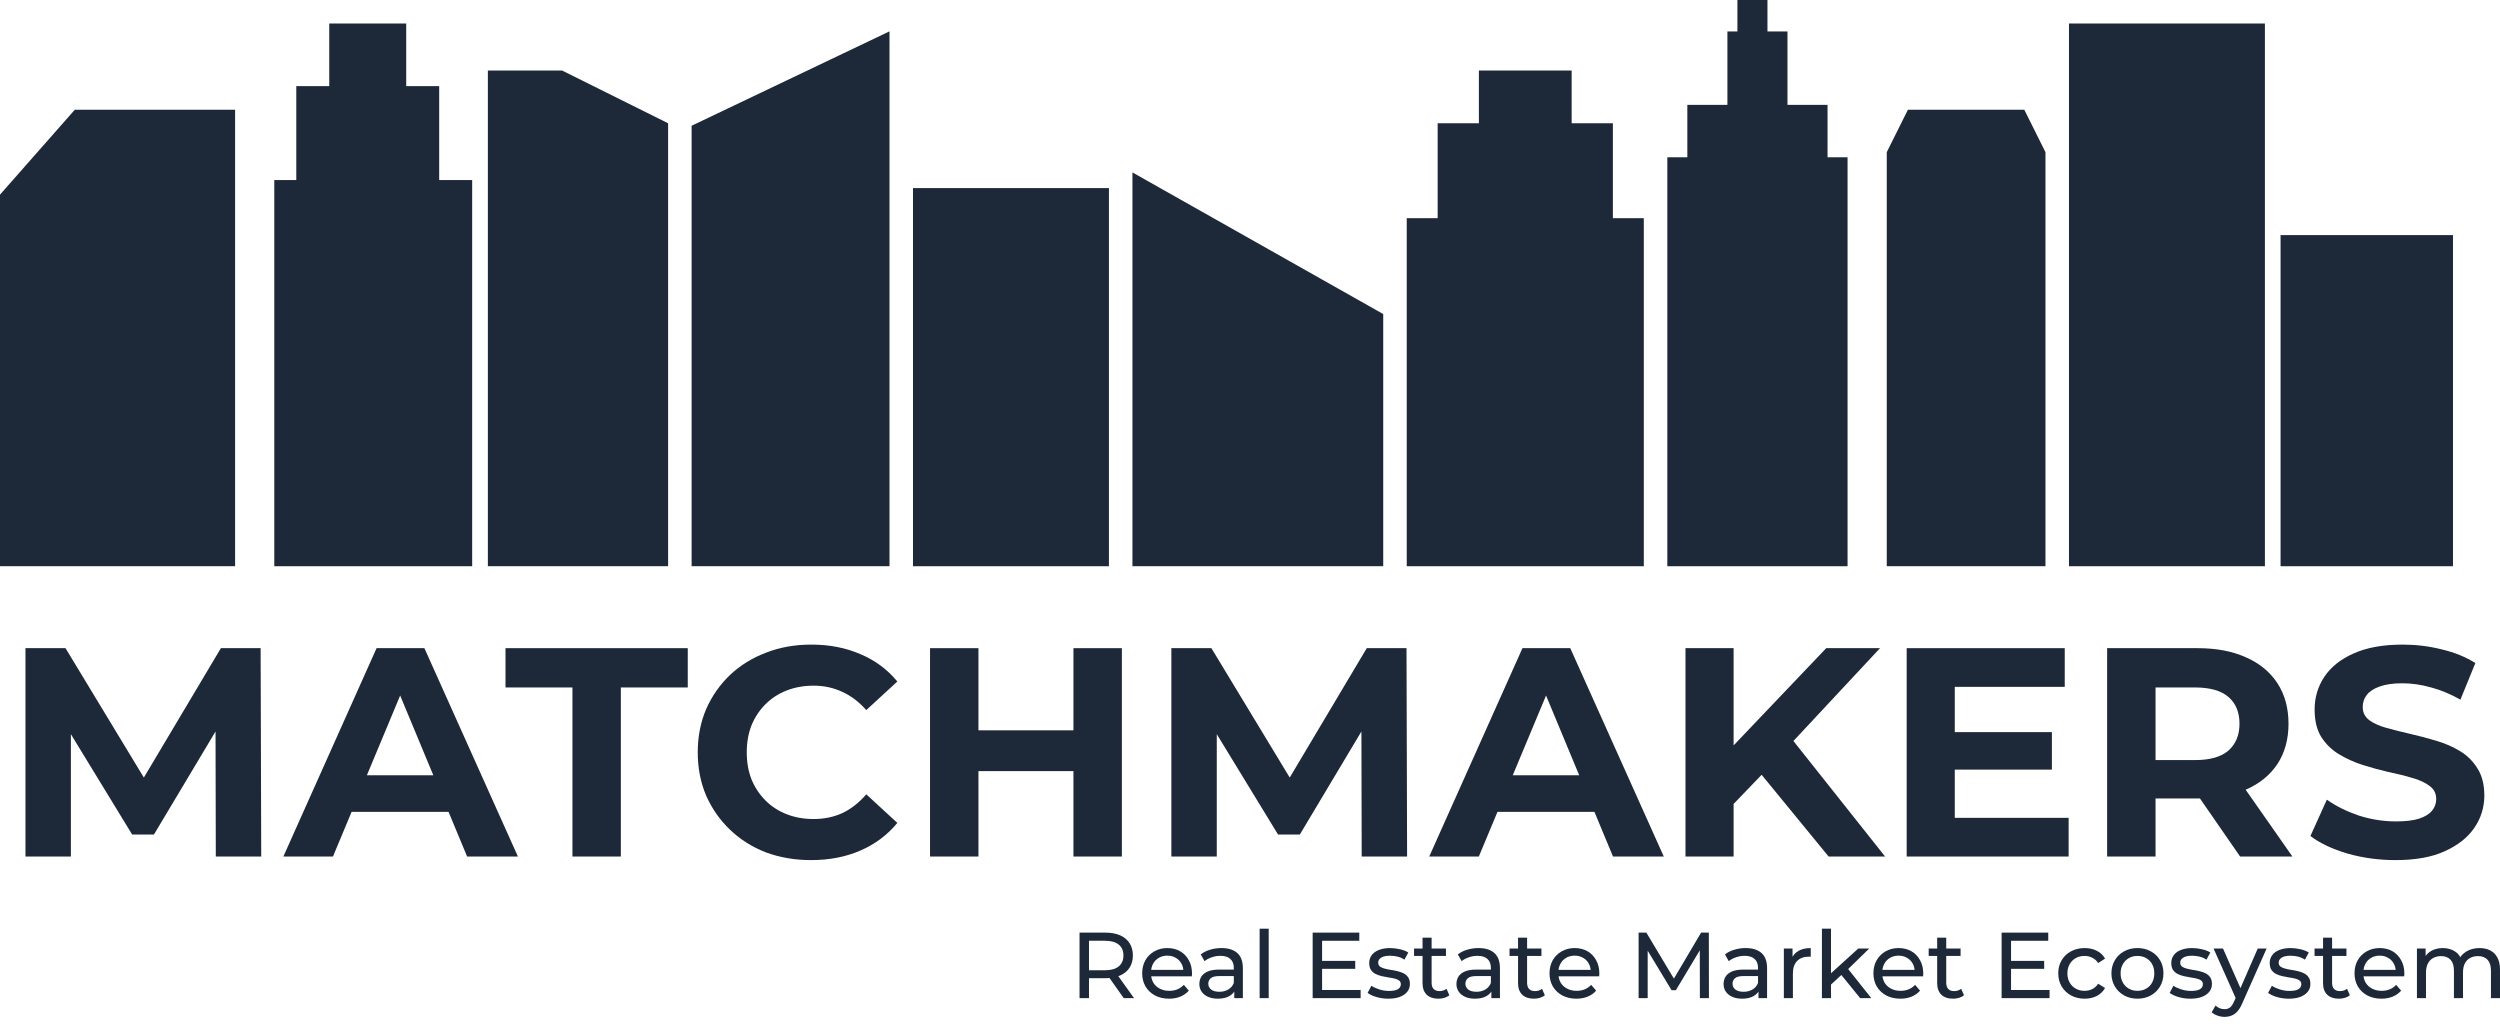 <svg width="124" height="51" viewBox="0 0 124 51" fill="none" xmlns="http://www.w3.org/2000/svg">
<path d="M1.263 42.484V32.149H3.249L7.666 39.443H6.613L10.956 32.149H12.927L12.957 42.484H10.704L10.689 35.589H11.104L7.636 41.392H6.554L3.012 35.589H3.516V42.484H1.263Z" fill="#1D2939"/>
<path d="M14.055 42.484L18.678 32.149H21.05L25.689 42.484H23.169L19.375 33.36H20.323L16.515 42.484H14.055ZM16.366 40.27L17.004 38.453H22.339L22.991 40.27H16.366Z" fill="#1D2939"/>
<path d="M28.393 42.484V34.098H25.073V32.149H34.113V34.098H30.794V42.484H28.393Z" fill="#1D2939"/>
<path d="M40.225 42.661C39.425 42.661 38.679 42.533 37.987 42.278C37.306 42.012 36.713 41.638 36.209 41.155C35.705 40.673 35.31 40.107 35.023 39.458C34.747 38.808 34.608 38.094 34.608 37.317C34.608 36.539 34.747 35.825 35.023 35.176C35.31 34.526 35.705 33.96 36.209 33.478C36.723 32.995 37.321 32.626 38.002 32.37C38.684 32.105 39.43 31.972 40.24 31.972C41.139 31.972 41.949 32.129 42.671 32.444C43.402 32.749 44.014 33.202 44.508 33.803L42.967 35.22C42.611 34.816 42.216 34.516 41.782 34.319C41.347 34.113 40.873 34.009 40.359 34.009C39.875 34.009 39.43 34.088 39.025 34.246C38.62 34.403 38.269 34.629 37.973 34.925C37.676 35.22 37.444 35.569 37.276 35.973C37.118 36.377 37.039 36.825 37.039 37.317C37.039 37.809 37.118 38.257 37.276 38.66C37.444 39.064 37.676 39.413 37.973 39.709C38.269 40.004 38.62 40.23 39.025 40.388C39.43 40.545 39.875 40.624 40.359 40.624C40.873 40.624 41.347 40.526 41.782 40.329C42.216 40.122 42.611 39.812 42.967 39.398L44.508 40.816C44.014 41.416 43.402 41.874 42.671 42.189C41.949 42.504 41.134 42.661 40.225 42.661Z" fill="#1D2939"/>
<path d="M53.243 32.149H55.645V42.484H53.243V32.149ZM48.531 42.484H46.13V32.149H48.531V42.484ZM53.421 38.247H48.353V36.224H53.421V38.247Z" fill="#1D2939"/>
<path d="M58.099 42.484V32.149H60.085L64.501 39.443H63.449L67.791 32.149H69.763L69.792 42.484H67.54L67.525 35.589H67.94L64.472 41.392H63.39L59.848 35.589H60.352V42.484H58.099Z" fill="#1D2939"/>
<path d="M70.89 42.484L75.514 32.149H77.885L82.524 42.484H80.005L76.211 33.36H77.159L73.35 42.484H70.89ZM73.202 40.27L73.839 38.453H79.175L79.827 40.27H73.202Z" fill="#1D2939"/>
<path d="M85.749 40.122L85.616 37.361L90.581 32.149H93.249L88.773 36.947L87.439 38.365L85.749 40.122ZM83.6 42.484V32.149H85.987V42.484H83.6ZM90.699 42.484L87.009 37.981L88.58 36.283L93.501 42.484H90.699Z" fill="#1D2939"/>
<path d="M96.779 36.313H101.774V38.173H96.779V36.313ZM96.957 40.565H102.604V42.484H94.571V32.149H102.411V34.068H96.957V40.565Z" fill="#1D2939"/>
<path d="M104.514 42.484V32.149H109.005C109.933 32.149 110.734 32.301 111.406 32.607C112.077 32.902 112.596 33.33 112.962 33.891C113.327 34.452 113.51 35.122 113.51 35.899C113.51 36.667 113.327 37.331 112.962 37.892C112.596 38.444 112.077 38.867 111.406 39.162C110.734 39.458 109.933 39.605 109.005 39.605H105.848L106.915 38.557V42.484H104.514ZM111.109 42.484L108.516 38.734H111.079L113.703 42.484H111.109ZM106.915 38.823L105.848 37.7H108.871C109.612 37.7 110.166 37.543 110.531 37.228C110.897 36.903 111.079 36.46 111.079 35.899C111.079 35.328 110.897 34.885 110.531 34.57C110.166 34.255 109.612 34.098 108.871 34.098H105.848L106.915 32.961V38.823Z" fill="#1D2939"/>
<path d="M118.821 42.661C117.991 42.661 117.196 42.553 116.435 42.337C115.674 42.11 115.061 41.82 114.597 41.465L115.412 39.664C115.857 39.979 116.38 40.24 116.983 40.447C117.596 40.644 118.213 40.742 118.836 40.742C119.31 40.742 119.69 40.698 119.977 40.609C120.273 40.511 120.491 40.378 120.629 40.211C120.767 40.043 120.836 39.851 120.836 39.635C120.836 39.359 120.728 39.142 120.51 38.985C120.293 38.818 120.007 38.685 119.651 38.586C119.295 38.478 118.9 38.38 118.465 38.291C118.04 38.193 117.611 38.075 117.176 37.937C116.751 37.799 116.361 37.622 116.005 37.405C115.649 37.189 115.358 36.903 115.131 36.549C114.913 36.194 114.805 35.742 114.805 35.191C114.805 34.6 114.963 34.063 115.279 33.581C115.605 33.089 116.089 32.7 116.731 32.415C117.383 32.119 118.198 31.972 119.177 31.972C119.829 31.972 120.471 32.05 121.103 32.208C121.736 32.356 122.294 32.582 122.778 32.887L122.037 34.703C121.553 34.428 121.069 34.226 120.585 34.098C120.1 33.96 119.626 33.891 119.162 33.891C118.697 33.891 118.317 33.945 118.021 34.054C117.724 34.162 117.512 34.305 117.383 34.482C117.255 34.649 117.191 34.846 117.191 35.072C117.191 35.338 117.299 35.555 117.517 35.722C117.734 35.88 118.021 36.008 118.376 36.106C118.732 36.204 119.122 36.303 119.547 36.401C119.982 36.5 120.412 36.613 120.836 36.741C121.271 36.869 121.666 37.041 122.022 37.258C122.378 37.474 122.664 37.76 122.882 38.114C123.109 38.468 123.223 38.916 123.223 39.458C123.223 40.038 123.06 40.57 122.733 41.052C122.407 41.534 121.918 41.923 121.266 42.218C120.624 42.514 119.809 42.661 118.821 42.661Z" fill="#1D2939"/>
<path d="M0 9.655V28.085H11.661V5.442H3.71L0 9.655Z" fill="#1D2939"/>
<path d="M13.605 8.931V28.085H23.42V8.931H21.784V4.272H20.148V1.166H16.331V4.272H14.696V8.931H13.605Z" fill="#1D2939"/>
<path d="M24.198 3.498V28.085H33.138V6.114L27.879 3.498H24.198Z" fill="#1D2939"/>
<path d="M34.304 6.237V28.085H44.119V1.555L34.304 6.237Z" fill="#1D2939"/>
<path d="M45.285 9.329V28.085H55.003V9.329H45.285Z" fill="#1D2939"/>
<path d="M56.169 8.552V28.085H68.608V15.577L56.169 8.552Z" fill="#1D2939"/>
<path d="M69.774 10.822V28.085H81.533V10.822H79.999V6.114H77.954V3.498H73.353V6.114H71.308V10.822H69.774Z" fill="#1D2939"/>
<path d="M82.699 7.801V28.085H91.639V7.801H90.646V5.201H88.659V1.56H87.666V0H86.176V1.56H85.679V5.201H83.692V7.801H82.699Z" fill="#1D2939"/>
<path d="M93.583 7.548V28.085H101.455V7.548L100.405 5.442H94.633L93.583 7.548Z" fill="#1D2939"/>
<path d="M102.621 1.166V28.085H112.339V1.166H102.621Z" fill="#1D2939"/>
<path d="M113.116 11.661V28.085H121.668V11.661H113.116Z" fill="#1D2939"/>
<path d="M53.545 49.507V46.258H54.824C55.111 46.258 55.356 46.303 55.559 46.392C55.761 46.482 55.918 46.612 56.027 46.782C56.136 46.953 56.191 47.155 56.191 47.39C56.191 47.626 56.136 47.828 56.027 47.998C55.918 48.166 55.761 48.294 55.559 48.384C55.356 48.474 55.111 48.519 54.824 48.519H53.803L54.014 48.305V49.507H53.545ZM55.736 49.507L54.903 48.328H55.404L56.247 49.507H55.736ZM54.014 48.351L53.803 48.124H54.809C55.109 48.124 55.336 48.06 55.488 47.934C55.645 47.804 55.722 47.623 55.722 47.39C55.722 47.158 55.645 46.979 55.488 46.852C55.336 46.725 55.109 46.662 54.809 46.662H53.803L54.014 46.429V48.351Z" fill="#1D2939"/>
<path d="M57.986 49.535C57.721 49.535 57.487 49.481 57.284 49.373C57.084 49.264 56.928 49.116 56.816 48.927C56.707 48.738 56.652 48.522 56.652 48.277C56.652 48.033 56.705 47.816 56.811 47.627C56.92 47.438 57.069 47.291 57.256 47.186C57.447 47.078 57.66 47.024 57.898 47.024C58.138 47.024 58.35 47.076 58.534 47.181C58.718 47.287 58.862 47.435 58.965 47.627C59.071 47.816 59.124 48.037 59.124 48.291C59.124 48.31 59.123 48.331 59.119 48.356C59.119 48.381 59.118 48.404 59.115 48.426H57.003V48.105H58.881L58.698 48.217C58.701 48.059 58.668 47.918 58.6 47.794C58.531 47.67 58.436 47.575 58.314 47.507C58.196 47.435 58.057 47.4 57.898 47.4C57.741 47.4 57.602 47.435 57.481 47.507C57.359 47.575 57.264 47.672 57.195 47.799C57.127 47.923 57.092 48.065 57.092 48.226V48.3C57.092 48.464 57.13 48.611 57.205 48.741C57.283 48.868 57.39 48.967 57.528 49.038C57.665 49.11 57.823 49.145 58.001 49.145C58.147 49.145 58.28 49.12 58.398 49.071C58.52 49.021 58.626 48.947 58.717 48.848L58.965 49.136C58.853 49.266 58.712 49.365 58.544 49.433C58.378 49.501 58.192 49.535 57.986 49.535Z" fill="#1D2939"/>
<path d="M61.22 49.507V48.987L61.197 48.89V48.003C61.197 47.814 61.14 47.669 61.028 47.567C60.919 47.462 60.753 47.409 60.532 47.409C60.385 47.409 60.241 47.434 60.101 47.483C59.961 47.53 59.842 47.593 59.745 47.674L59.558 47.339C59.686 47.237 59.839 47.16 60.017 47.107C60.198 47.051 60.387 47.024 60.583 47.024C60.923 47.024 61.186 47.106 61.37 47.27C61.554 47.434 61.646 47.684 61.646 48.022V49.507H61.22ZM60.405 49.535C60.221 49.535 60.059 49.504 59.918 49.442C59.781 49.38 59.675 49.295 59.6 49.187C59.525 49.075 59.488 48.95 59.488 48.811C59.488 48.678 59.519 48.557 59.581 48.449C59.647 48.34 59.751 48.254 59.895 48.189C60.042 48.124 60.238 48.091 60.485 48.091H61.271V48.412H60.504C60.279 48.412 60.127 48.449 60.05 48.523C59.971 48.597 59.932 48.687 59.932 48.792C59.932 48.913 59.981 49.011 60.078 49.085C60.174 49.156 60.309 49.192 60.48 49.192C60.649 49.192 60.795 49.154 60.92 49.08C61.048 49.006 61.14 48.898 61.197 48.755L61.285 49.062C61.226 49.207 61.122 49.323 60.972 49.41C60.822 49.493 60.633 49.535 60.405 49.535Z" fill="#1D2939"/>
<path d="M62.478 49.507V46.063H62.927V49.507H62.478Z" fill="#1D2939"/>
<path d="M65.534 47.66H67.22V48.054H65.534V47.66ZM65.576 49.103H67.487V49.507H65.108V46.258H67.421V46.662H65.576V49.103Z" fill="#1D2939"/>
<path d="M68.859 49.535C68.653 49.535 68.456 49.507 68.269 49.452C68.085 49.396 67.939 49.328 67.833 49.247L68.021 48.895C68.127 48.966 68.258 49.026 68.414 49.075C68.57 49.125 68.729 49.15 68.891 49.15C69.101 49.15 69.25 49.12 69.341 49.062C69.435 49.003 69.481 48.921 69.481 48.816C69.481 48.738 69.453 48.678 69.397 48.635C69.341 48.591 69.266 48.559 69.172 48.537C69.082 48.515 68.981 48.497 68.868 48.481C68.756 48.463 68.643 48.441 68.531 48.416C68.419 48.389 68.316 48.351 68.222 48.305C68.128 48.255 68.053 48.189 67.997 48.105C67.941 48.019 67.913 47.904 67.913 47.762C67.913 47.613 67.955 47.483 68.039 47.372C68.124 47.26 68.242 47.175 68.395 47.117C68.551 47.055 68.735 47.024 68.948 47.024C69.11 47.024 69.274 47.044 69.439 47.084C69.608 47.121 69.745 47.175 69.851 47.246L69.659 47.599C69.547 47.525 69.43 47.474 69.308 47.446C69.186 47.418 69.065 47.404 68.943 47.404C68.746 47.404 68.6 47.437 68.503 47.502C68.406 47.564 68.358 47.644 68.358 47.743C68.358 47.827 68.386 47.892 68.442 47.938C68.501 47.981 68.576 48.016 68.667 48.04C68.76 48.065 68.863 48.087 68.976 48.105C69.088 48.121 69.201 48.142 69.313 48.17C69.425 48.195 69.527 48.231 69.617 48.277C69.711 48.324 69.786 48.389 69.842 48.472C69.901 48.556 69.931 48.667 69.931 48.806C69.931 48.955 69.887 49.083 69.8 49.192C69.712 49.3 69.589 49.385 69.43 49.447C69.271 49.506 69.08 49.535 68.859 49.535Z" fill="#1D2939"/>
<path d="M71.345 49.535C71.095 49.535 70.901 49.469 70.764 49.336C70.627 49.202 70.558 49.012 70.558 48.764V46.508H71.008V48.746C71.008 48.879 71.04 48.981 71.106 49.052C71.174 49.123 71.271 49.159 71.396 49.159C71.537 49.159 71.654 49.12 71.747 49.043L71.888 49.363C71.819 49.422 71.736 49.465 71.64 49.493C71.546 49.521 71.448 49.535 71.345 49.535ZM70.137 47.414V47.047H71.719V47.414H70.137Z" fill="#1D2939"/>
<path d="M73.971 49.507V48.987L73.948 48.89V48.003C73.948 47.814 73.892 47.669 73.779 47.567C73.67 47.462 73.505 47.409 73.283 47.409C73.136 47.409 72.993 47.434 72.853 47.483C72.712 47.53 72.593 47.593 72.497 47.674L72.309 47.339C72.437 47.237 72.59 47.16 72.768 47.107C72.949 47.051 73.138 47.024 73.335 47.024C73.675 47.024 73.937 47.106 74.121 47.27C74.305 47.434 74.397 47.684 74.397 48.022V49.507H73.971ZM73.157 49.535C72.973 49.535 72.81 49.504 72.67 49.442C72.533 49.38 72.426 49.295 72.352 49.187C72.277 49.075 72.239 48.95 72.239 48.811C72.239 48.678 72.27 48.557 72.333 48.449C72.398 48.34 72.503 48.254 72.647 48.189C72.793 48.124 72.99 48.091 73.236 48.091H74.023V48.412H73.255C73.03 48.412 72.879 48.449 72.801 48.523C72.723 48.597 72.684 48.687 72.684 48.792C72.684 48.913 72.732 49.011 72.829 49.085C72.926 49.156 73.06 49.192 73.232 49.192C73.4 49.192 73.547 49.154 73.672 49.08C73.8 49.006 73.892 48.898 73.948 48.755L74.037 49.062C73.978 49.207 73.873 49.323 73.723 49.41C73.573 49.493 73.385 49.535 73.157 49.535Z" fill="#1D2939"/>
<path d="M76.081 49.535C75.832 49.535 75.638 49.469 75.501 49.336C75.363 49.202 75.295 49.012 75.295 48.764V46.508H75.744V48.746C75.744 48.879 75.777 48.981 75.843 49.052C75.911 49.123 76.008 49.159 76.133 49.159C76.273 49.159 76.39 49.12 76.484 49.043L76.624 49.363C76.556 49.422 76.473 49.465 76.376 49.493C76.283 49.521 76.184 49.535 76.081 49.535ZM74.873 47.414V47.047H76.456V47.414H74.873Z" fill="#1D2939"/>
<path d="M78.19 49.535C77.925 49.535 77.691 49.481 77.488 49.373C77.288 49.264 77.132 49.116 77.02 48.927C76.911 48.738 76.856 48.522 76.856 48.277C76.856 48.033 76.909 47.816 77.015 47.627C77.124 47.438 77.273 47.291 77.46 47.186C77.65 47.078 77.864 47.024 78.101 47.024C78.342 47.024 78.554 47.076 78.738 47.181C78.922 47.287 79.066 47.435 79.169 47.627C79.275 47.816 79.328 48.037 79.328 48.291C79.328 48.31 79.326 48.331 79.323 48.356C79.323 48.381 79.322 48.404 79.319 48.426H77.207V48.105H79.085L78.902 48.217C78.905 48.059 78.872 47.918 78.804 47.794C78.735 47.67 78.64 47.575 78.518 47.507C78.4 47.435 78.261 47.4 78.101 47.4C77.945 47.4 77.806 47.435 77.685 47.507C77.563 47.575 77.468 47.672 77.399 47.799C77.331 47.923 77.296 48.065 77.296 48.226V48.3C77.296 48.464 77.334 48.611 77.409 48.741C77.487 48.868 77.594 48.967 77.732 49.038C77.869 49.11 78.026 49.145 78.204 49.145C78.351 49.145 78.484 49.12 78.602 49.071C78.724 49.021 78.83 48.947 78.921 48.848L79.169 49.136C79.056 49.266 78.916 49.365 78.748 49.433C78.582 49.501 78.396 49.535 78.19 49.535Z" fill="#1D2939"/>
<path d="M81.275 49.507V46.258H81.659L83.129 48.713H82.923L84.374 46.258H84.758L84.763 49.507H84.314L84.309 46.959H84.416L83.124 49.113H82.909L81.607 46.959H81.725V49.507H81.275Z" fill="#1D2939"/>
<path d="M87.221 49.507V48.987L87.198 48.89V48.003C87.198 47.814 87.142 47.669 87.029 47.567C86.92 47.462 86.755 47.409 86.533 47.409C86.386 47.409 86.243 47.434 86.102 47.483C85.962 47.53 85.843 47.593 85.746 47.674L85.559 47.339C85.687 47.237 85.84 47.16 86.018 47.107C86.199 47.051 86.388 47.024 86.585 47.024C86.925 47.024 87.187 47.106 87.371 47.27C87.555 47.434 87.647 47.684 87.647 48.022V49.507H87.221ZM86.407 49.535C86.222 49.535 86.06 49.504 85.92 49.442C85.782 49.38 85.676 49.295 85.601 49.187C85.526 49.075 85.489 48.95 85.489 48.811C85.489 48.678 85.52 48.557 85.583 48.449C85.648 48.34 85.753 48.254 85.896 48.189C86.043 48.124 86.24 48.091 86.486 48.091H87.273V48.412H86.505C86.28 48.412 86.129 48.449 86.051 48.523C85.973 48.597 85.934 48.687 85.934 48.792C85.934 48.913 85.982 49.011 86.079 49.085C86.176 49.156 86.31 49.192 86.482 49.192C86.65 49.192 86.797 49.154 86.922 49.08C87.05 49.006 87.142 48.898 87.198 48.755L87.287 49.062C87.228 49.207 87.123 49.323 86.973 49.41C86.823 49.493 86.635 49.535 86.407 49.535Z" fill="#1D2939"/>
<path d="M88.479 49.507V47.047H88.91V47.715L88.868 47.548C88.936 47.378 89.052 47.248 89.214 47.158C89.376 47.069 89.576 47.024 89.813 47.024V47.455C89.795 47.452 89.776 47.451 89.757 47.451C89.742 47.451 89.726 47.451 89.71 47.451C89.47 47.451 89.28 47.522 89.139 47.664C88.999 47.807 88.928 48.013 88.928 48.282V49.507H88.479Z" fill="#1D2939"/>
<path d="M90.733 48.913L90.742 48.342L92.17 47.047H92.713L91.617 48.115L91.374 48.319L90.733 48.913ZM90.367 49.507V46.063H90.817V49.507H90.367ZM92.263 49.507L91.29 48.31L91.58 47.952L92.816 49.507H92.263Z" fill="#1D2939"/>
<path d="M94.257 49.535C93.991 49.535 93.757 49.481 93.554 49.373C93.355 49.264 93.198 49.116 93.086 48.927C92.977 48.738 92.922 48.522 92.922 48.277C92.922 48.033 92.975 47.816 93.082 47.627C93.191 47.438 93.339 47.291 93.526 47.186C93.717 47.078 93.93 47.024 94.168 47.024C94.408 47.024 94.62 47.076 94.804 47.181C94.989 47.287 95.132 47.435 95.235 47.627C95.341 47.816 95.394 48.037 95.394 48.291C95.394 48.31 95.393 48.331 95.39 48.356C95.39 48.381 95.388 48.404 95.385 48.426H93.273V48.105H95.151L94.968 48.217C94.971 48.059 94.939 47.918 94.87 47.794C94.801 47.67 94.706 47.575 94.584 47.507C94.466 47.435 94.327 47.4 94.168 47.4C94.012 47.4 93.873 47.435 93.751 47.507C93.629 47.575 93.534 47.672 93.465 47.799C93.397 47.923 93.362 48.065 93.362 48.226V48.3C93.362 48.464 93.4 48.611 93.475 48.741C93.553 48.868 93.66 48.967 93.798 49.038C93.935 49.11 94.093 49.145 94.271 49.145C94.417 49.145 94.55 49.12 94.669 49.071C94.79 49.021 94.897 48.947 94.987 48.848L95.235 49.136C95.123 49.266 94.982 49.365 94.814 49.433C94.648 49.501 94.463 49.535 94.257 49.535Z" fill="#1D2939"/>
<path d="M96.871 49.535C96.621 49.535 96.427 49.469 96.29 49.336C96.153 49.202 96.084 49.012 96.084 48.764V46.508H96.533V48.746C96.533 48.879 96.566 48.981 96.632 49.052C96.7 49.123 96.797 49.159 96.922 49.159C97.062 49.159 97.18 49.12 97.273 49.043L97.414 49.363C97.345 49.422 97.262 49.465 97.165 49.493C97.072 49.521 96.974 49.535 96.871 49.535ZM95.663 47.414V47.047H97.245V47.414H95.663Z" fill="#1D2939"/>
<path d="M99.706 47.66H101.391V48.054H99.706V47.66ZM99.748 49.103H101.658V49.507H99.28V46.258H101.593V46.662H99.748V49.103Z" fill="#1D2939"/>
<path d="M103.4 49.535C103.147 49.535 102.921 49.481 102.721 49.373C102.525 49.264 102.37 49.116 102.258 48.927C102.145 48.738 102.089 48.522 102.089 48.277C102.089 48.033 102.145 47.816 102.258 47.627C102.37 47.438 102.525 47.291 102.721 47.186C102.921 47.078 103.147 47.024 103.4 47.024C103.625 47.024 103.825 47.069 103.999 47.158C104.177 47.245 104.315 47.375 104.411 47.548L104.07 47.766C103.989 47.646 103.889 47.557 103.77 47.502C103.655 47.443 103.53 47.414 103.396 47.414C103.233 47.414 103.088 47.449 102.96 47.52C102.832 47.592 102.731 47.692 102.656 47.822C102.581 47.949 102.543 48.101 102.543 48.277C102.543 48.453 102.581 48.607 102.656 48.737C102.731 48.867 102.832 48.967 102.96 49.038C103.088 49.11 103.233 49.145 103.396 49.145C103.53 49.145 103.655 49.117 103.77 49.062C103.889 49.003 103.989 48.913 104.07 48.792L104.411 49.006C104.315 49.176 104.177 49.308 103.999 49.401C103.825 49.49 103.625 49.535 103.4 49.535Z" fill="#1D2939"/>
<path d="M106.02 49.535C105.77 49.535 105.548 49.481 105.355 49.373C105.161 49.264 105.008 49.116 104.896 48.927C104.784 48.735 104.727 48.519 104.727 48.277C104.727 48.033 104.784 47.816 104.896 47.627C105.008 47.438 105.161 47.291 105.355 47.186C105.548 47.078 105.77 47.024 106.02 47.024C106.266 47.024 106.486 47.078 106.68 47.186C106.876 47.291 107.029 47.438 107.139 47.627C107.251 47.813 107.307 48.029 107.307 48.277C107.307 48.522 107.251 48.738 107.139 48.927C107.029 49.116 106.876 49.264 106.68 49.373C106.486 49.481 106.266 49.535 106.02 49.535ZM106.02 49.145C106.179 49.145 106.321 49.11 106.446 49.038C106.574 48.967 106.673 48.867 106.745 48.737C106.817 48.604 106.853 48.45 106.853 48.277C106.853 48.101 106.817 47.949 106.745 47.822C106.673 47.692 106.574 47.592 106.446 47.52C106.321 47.449 106.179 47.414 106.02 47.414C105.86 47.414 105.718 47.449 105.594 47.52C105.469 47.592 105.369 47.692 105.294 47.822C105.219 47.949 105.182 48.101 105.182 48.277C105.182 48.45 105.219 48.604 105.294 48.737C105.369 48.867 105.469 48.967 105.594 49.038C105.718 49.11 105.86 49.145 106.02 49.145Z" fill="#1D2939"/>
<path d="M108.64 49.535C108.434 49.535 108.238 49.507 108.05 49.452C107.866 49.396 107.721 49.328 107.615 49.247L107.802 48.895C107.908 48.966 108.039 49.026 108.196 49.075C108.352 49.125 108.511 49.15 108.673 49.15C108.882 49.15 109.032 49.12 109.122 49.062C109.216 49.003 109.263 48.921 109.263 48.816C109.263 48.738 109.235 48.678 109.179 48.635C109.122 48.591 109.048 48.559 108.954 48.537C108.863 48.515 108.762 48.497 108.65 48.481C108.537 48.463 108.425 48.441 108.313 48.416C108.2 48.389 108.097 48.351 108.004 48.305C107.91 48.255 107.835 48.189 107.779 48.105C107.723 48.019 107.695 47.904 107.695 47.762C107.695 47.613 107.737 47.483 107.821 47.372C107.905 47.26 108.024 47.175 108.177 47.117C108.333 47.055 108.517 47.024 108.729 47.024C108.892 47.024 109.055 47.044 109.221 47.084C109.389 47.121 109.527 47.175 109.633 47.246L109.441 47.599C109.328 47.525 109.211 47.474 109.09 47.446C108.968 47.418 108.846 47.404 108.725 47.404C108.528 47.404 108.381 47.437 108.284 47.502C108.188 47.564 108.139 47.644 108.139 47.743C108.139 47.827 108.167 47.892 108.224 47.938C108.283 47.981 108.358 48.016 108.448 48.04C108.542 48.065 108.645 48.087 108.757 48.105C108.87 48.121 108.982 48.142 109.094 48.17C109.207 48.195 109.308 48.231 109.399 48.277C109.492 48.324 109.567 48.389 109.623 48.472C109.683 48.556 109.712 48.667 109.712 48.806C109.712 48.955 109.669 49.083 109.581 49.192C109.494 49.3 109.371 49.385 109.211 49.447C109.052 49.506 108.862 49.535 108.64 49.535Z" fill="#1D2939"/>
<path d="M110.336 50.436C110.217 50.436 110.102 50.416 109.99 50.375C109.877 50.338 109.78 50.282 109.699 50.208L109.891 49.874C109.954 49.933 110.022 49.978 110.097 50.009C110.172 50.04 110.252 50.055 110.336 50.055C110.445 50.055 110.536 50.027 110.608 49.971C110.679 49.916 110.747 49.817 110.809 49.674L110.963 49.336L111.01 49.28L111.984 47.047H112.424L111.221 49.753C111.149 49.927 111.068 50.063 110.977 50.162C110.89 50.261 110.793 50.331 110.687 50.371C110.581 50.414 110.464 50.436 110.336 50.436ZM110.926 49.586L109.793 47.047H110.261L111.226 49.238L110.926 49.586Z" fill="#1D2939"/>
<path d="M113.523 49.535C113.317 49.535 113.121 49.507 112.933 49.452C112.749 49.396 112.604 49.328 112.498 49.247L112.685 48.895C112.791 48.966 112.922 49.026 113.078 49.075C113.235 49.125 113.394 49.15 113.556 49.15C113.765 49.15 113.915 49.12 114.005 49.062C114.099 49.003 114.146 48.921 114.146 48.816C114.146 48.738 114.118 48.678 114.062 48.635C114.005 48.591 113.931 48.559 113.837 48.537C113.746 48.515 113.645 48.497 113.533 48.481C113.42 48.463 113.308 48.441 113.196 48.416C113.083 48.389 112.98 48.351 112.887 48.305C112.793 48.255 112.718 48.189 112.662 48.105C112.606 48.019 112.578 47.904 112.578 47.762C112.578 47.613 112.62 47.483 112.704 47.372C112.788 47.26 112.907 47.175 113.06 47.117C113.216 47.055 113.4 47.024 113.612 47.024C113.774 47.024 113.938 47.044 114.104 47.084C114.272 47.121 114.41 47.175 114.516 47.246L114.324 47.599C114.211 47.525 114.094 47.474 113.973 47.446C113.851 47.418 113.729 47.404 113.608 47.404C113.411 47.404 113.264 47.437 113.167 47.502C113.071 47.564 113.022 47.644 113.022 47.743C113.022 47.827 113.05 47.892 113.107 47.938C113.166 47.981 113.241 48.016 113.331 48.04C113.425 48.065 113.528 48.087 113.64 48.105C113.753 48.121 113.865 48.142 113.977 48.17C114.09 48.195 114.191 48.231 114.282 48.277C114.375 48.324 114.45 48.389 114.506 48.472C114.566 48.556 114.595 48.667 114.595 48.806C114.595 48.955 114.552 49.083 114.464 49.192C114.377 49.3 114.254 49.385 114.094 49.447C113.935 49.506 113.745 49.535 113.523 49.535Z" fill="#1D2939"/>
<path d="M116.009 49.535C115.759 49.535 115.566 49.469 115.429 49.336C115.291 49.202 115.223 49.012 115.223 48.764V46.508H115.672V48.746C115.672 48.879 115.705 48.981 115.77 49.052C115.839 49.123 115.936 49.159 116.061 49.159C116.201 49.159 116.318 49.12 116.412 49.043L116.552 49.363C116.484 49.422 116.401 49.465 116.304 49.493C116.21 49.521 116.112 49.535 116.009 49.535ZM114.801 47.414V47.047H116.384V47.414H114.801Z" fill="#1D2939"/>
<path d="M118.118 49.535C117.853 49.535 117.619 49.481 117.416 49.373C117.216 49.264 117.06 49.116 116.948 48.927C116.839 48.738 116.784 48.522 116.784 48.277C116.784 48.033 116.837 47.816 116.943 47.627C117.052 47.438 117.201 47.291 117.388 47.186C117.578 47.078 117.792 47.024 118.029 47.024C118.27 47.024 118.482 47.076 118.666 47.181C118.85 47.287 118.994 47.435 119.097 47.627C119.203 47.816 119.256 48.037 119.256 48.291C119.256 48.31 119.254 48.331 119.251 48.356C119.251 48.381 119.25 48.404 119.247 48.426H117.135V48.105H119.012L118.83 48.217C118.833 48.059 118.8 47.918 118.732 47.794C118.663 47.67 118.568 47.575 118.446 47.507C118.327 47.435 118.188 47.4 118.029 47.4C117.873 47.4 117.734 47.435 117.613 47.507C117.491 47.575 117.396 47.672 117.327 47.799C117.258 47.923 117.224 48.065 117.224 48.226V48.3C117.224 48.464 117.261 48.611 117.336 48.741C117.414 48.868 117.522 48.967 117.659 49.038C117.797 49.11 117.954 49.145 118.132 49.145C118.279 49.145 118.412 49.12 118.53 49.071C118.652 49.021 118.758 48.947 118.849 48.848L119.097 49.136C118.984 49.266 118.844 49.365 118.675 49.433C118.51 49.501 118.324 49.535 118.118 49.535Z" fill="#1D2939"/>
<path d="M122.984 47.024C123.184 47.024 123.36 47.062 123.513 47.14C123.666 47.217 123.785 47.335 123.869 47.492C123.956 47.65 124 47.85 124 48.091V49.507H123.551V48.142C123.551 47.904 123.494 47.725 123.382 47.604C123.27 47.483 123.112 47.423 122.909 47.423C122.759 47.423 122.628 47.454 122.516 47.516C122.404 47.578 122.316 47.669 122.254 47.79C122.194 47.91 122.165 48.06 122.165 48.24V49.507H121.715V48.142C121.715 47.904 121.659 47.725 121.547 47.604C121.437 47.483 121.28 47.423 121.074 47.423C120.927 47.423 120.798 47.454 120.685 47.516C120.573 47.578 120.486 47.669 120.423 47.79C120.361 47.91 120.329 48.06 120.329 48.24V49.507H119.88V47.047H120.311V47.701L120.241 47.534C120.319 47.373 120.439 47.248 120.601 47.158C120.763 47.069 120.952 47.024 121.168 47.024C121.405 47.024 121.609 47.083 121.781 47.2C121.952 47.315 122.065 47.489 122.118 47.725L121.935 47.65C122.01 47.462 122.141 47.31 122.329 47.195C122.516 47.081 122.734 47.024 122.984 47.024Z" fill="#1D2939"/>
</svg>
